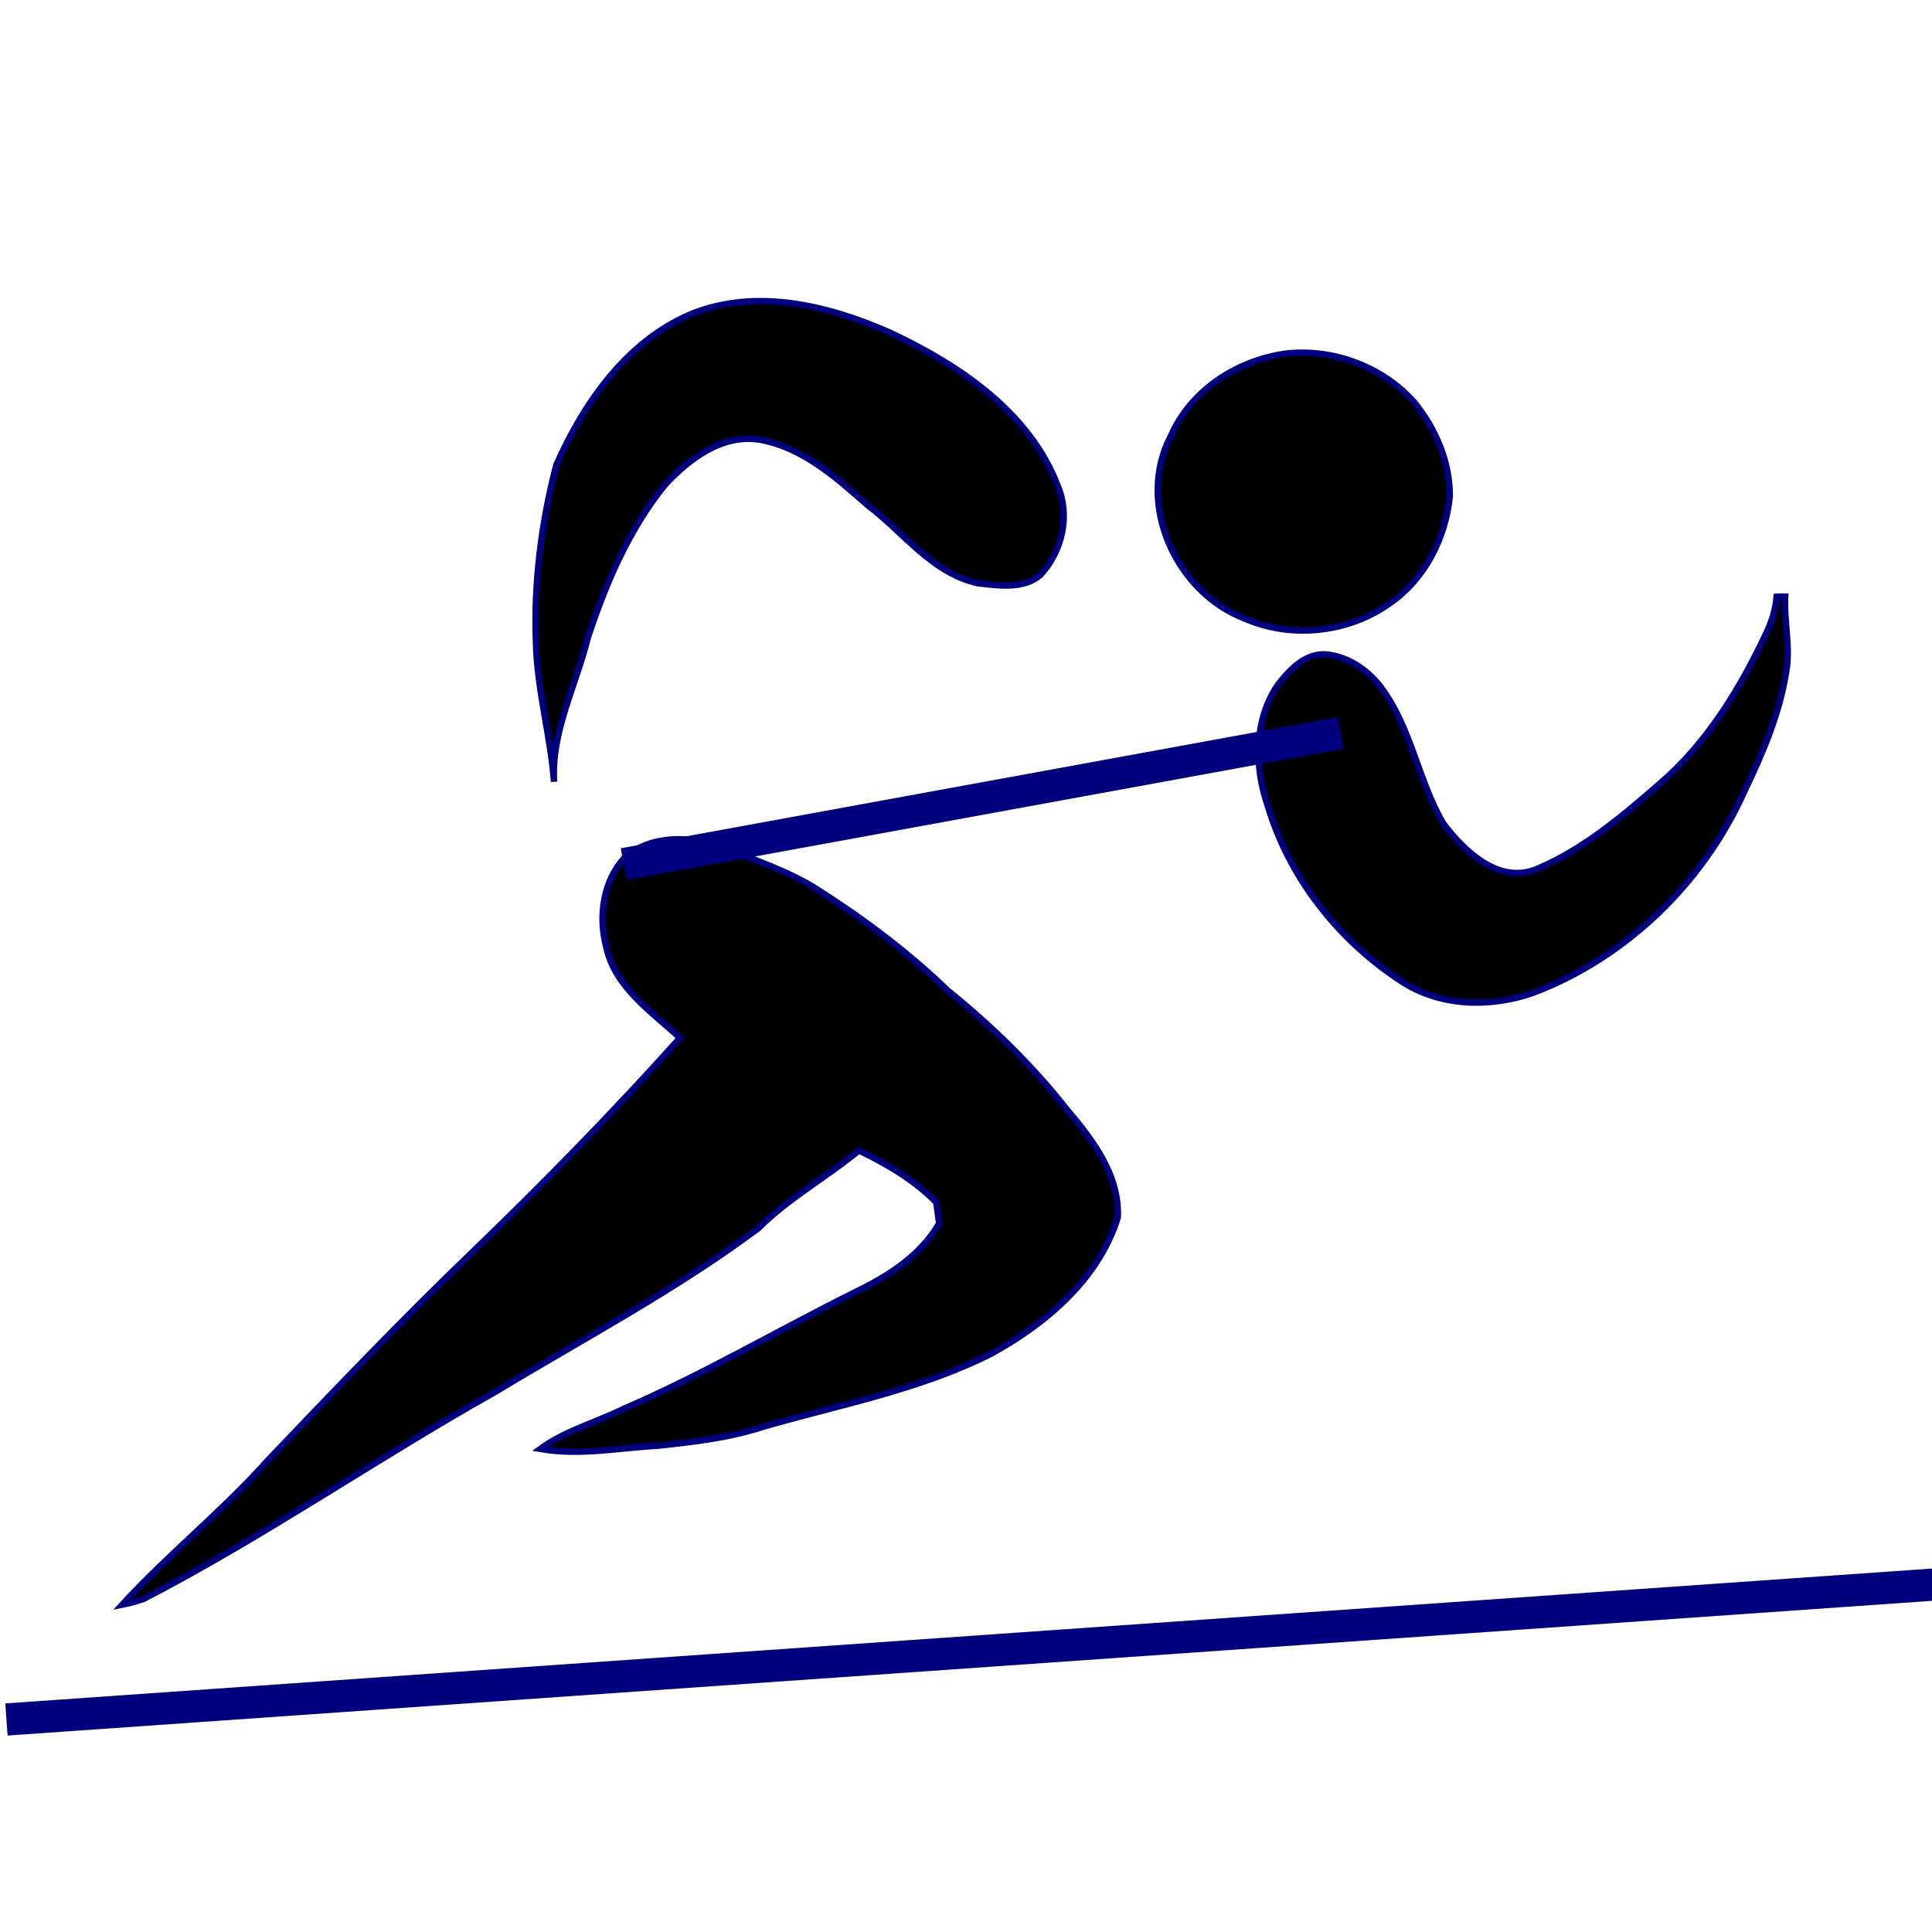 <?xml version="1.0"?><svg width="300" height="300" xmlns="http://www.w3.org/2000/svg">
 <g>
  <title>Layer 1</title>
  <g externalResourcesRequired="false" id="svg_24">
   <g id="Layer_1">
    <g id="svg_1">
     <g id="surface0">
      <path fill="#000000" stroke="#00007f" stroke-width="0.1" stroke-miterlimit="10" d="m107.422,48.727c10.115,-4.038 21.298,-1.269 30.866,2.97c10.676,5.017 21.583,12.316 25.963,23.775c1.965,4.676 0.675,10.132 -2.701,13.797c-2.656,2.269 -6.434,1.636 -9.617,1.315c-7.225,-1.551 -11.649,-7.978 -17.263,-12.188c-4.867,-4.284 -10.048,-8.922 -16.636,-10.107c-5.877,-0.971 -10.982,2.918 -14.749,6.952c-5.669,6.993 -9.25,15.397 -12.042,23.882c-1.814,7.4 -5.674,14.461 -5.209,22.271c-0.552,-7.204 -2.607,-14.216 -2.804,-21.455c-0.368,-9.334 0.816,-18.72 3.16,-27.745c4.299,-9.672 10.943,-19.245 21.032,-23.467z" id="svg_2"/>
      <path stroke="#00007f" fill="#000000" d="m107.422,48.727c10.115,-4.038 21.298,-1.269 30.866,2.97c10.676,5.017 21.583,12.316 25.963,23.775c1.965,4.676 0.675,10.132 -2.701,13.797c-2.656,2.269 -6.434,1.636 -9.617,1.315c-7.225,-1.551 -11.649,-7.978 -17.263,-12.188c-4.867,-4.284 -10.048,-8.922 -16.636,-10.107c-5.877,-0.971 -10.982,2.918 -14.749,6.952c-5.669,6.993 -9.25,15.397 -12.042,23.882c-1.814,7.4 -5.674,14.461 -5.209,22.271c-0.552,-7.204 -2.607,-14.216 -2.804,-21.455c-0.368,-9.334 0.816,-18.72 3.16,-27.745c4.299,-9.672 10.943,-19.245 21.032,-23.467z" id="svg_3"/>
      <path fill="#000000" stroke="#00007f" stroke-width="0.1" stroke-miterlimit="10" d="m199.646,54.913c7.324,-0.85 15.021,2.023 19.936,7.537c3.334,4.104 5.573,9.274 5.537,14.615c-0.646,6.494 -3.914,12.911 -9.367,16.643c-6.428,4.556 -15.215,5.505 -22.448,2.347c-10.746,-4.083 -17.004,-17.916 -11.481,-28.365c3.108,-7.108 10.273,-11.733 17.823,-12.777z" id="svg_4"/>
      <path stroke="#00007f" fill="#000000" d="m199.646,54.913c7.324,-0.85 15.021,2.023 19.936,7.537c3.334,4.104 5.573,9.274 5.537,14.615c-0.646,6.494 -3.914,12.911 -9.367,16.643c-6.428,4.556 -15.215,5.505 -22.448,2.347c-10.746,-4.083 -17.004,-17.916 -11.481,-28.365c3.108,-7.108 10.273,-11.733 17.823,-12.777z" id="svg_5"/>
      <path fill="#000000" stroke="#00007f" stroke-width="0.1" stroke-miterlimit="10" d="m275.883,92.662c0.433,-0.024 0.871,-0.035 1.313,-0.027c-0.184,3.852 0.82,7.701 0.184,11.538c-1.017,6.596 -3.673,12.791 -6.55,18.764c-6.32,14.098 -18.271,25.74 -32.761,31.219c-6.652,2.346 -14.544,2.166 -20.538,-1.839c-9.694,-6.329 -17.318,-15.983 -20.652,-27.126c-2.111,-6.018 -2.184,-13.245 1.445,-18.699c1.815,-2.39 4.266,-5.059 7.545,-4.88c3.388,0.313 6.416,2.348 8.462,5c4.817,6.323 5.825,14.547 9.796,21.298c3.322,4.354 8.694,9.526 14.633,6.979c7.157,-3.026 13.18,-8.173 19,-13.22c7.358,-6.328 12.479,-14.775 16.567,-23.473c0.821,-1.745 1.394,-3.605 1.556,-5.534z" id="svg_6"/>
      <path stroke="#00007f" fill="#000000" d="m275.883,92.662c0.433,-0.024 0.871,-0.035 1.313,-0.027c-0.184,3.852 0.82,7.701 0.184,11.538c-1.017,6.596 -3.673,12.791 -6.55,18.764c-6.32,14.098 -18.271,25.74 -32.761,31.219c-6.652,2.346 -14.544,2.166 -20.538,-1.839c-9.694,-6.329 -17.318,-15.983 -20.652,-27.126c-2.111,-6.018 -2.184,-13.245 1.445,-18.699c1.815,-2.39 4.266,-5.059 7.545,-4.88c3.388,0.313 6.416,2.348 8.462,5c4.817,6.323 5.825,14.547 9.796,21.298c3.322,4.354 8.694,9.526 14.633,6.979c7.157,-3.026 13.18,-8.173 19,-13.22c7.358,-6.328 12.479,-14.775 16.567,-23.473c0.821,-1.745 1.394,-3.605 1.556,-5.534z" id="svg_7"/>
      <path fill="#000000" stroke="#00007f" stroke-width="0.1" stroke-miterlimit="10" d="m97.081,133.092c4.257,-3.605 10.544,-3.255 15.495,-1.452c4.974,2.115 10.214,3.749 14.755,6.757c7.051,4.518 13.789,9.584 19.817,15.404c6.811,5.506 13.136,11.648 18.556,18.54c4,4.705 8.176,10.202 7.861,16.718c-2.955,9.494 -11.09,16.435 -19.553,21.081c-11.224,5.707 -23.743,7.971 -35.739,11.473c-5.188,1.675 -10.634,2.285 -16.029,2.866c-6.109,0.33 -12.251,1.59 -18.356,0.509c3.912,-2.843 8.648,-4.108 12.948,-6.214c12.347,-5.33 23.968,-12.164 35.998,-18.153c5.096,-2.467 10.087,-5.611 13.001,-10.634c-0.156,-1.104 -0.308,-2.205 -0.455,-3.303c-3.425,-3.467 -7.653,-5.945 -12.011,-8.045c-5.085,4.203 -10.947,7.4 -15.631,12.092c-12.854,9.568 -27.063,17.069 -40.752,25.346c-18.428,10.357 -35.862,22.431 -54.64,32.177c-1.094,0.392 -2.215,0.697 -3.362,0.916c7.211,-7.857 15.608,-14.544 22.708,-22.509c10.246,-10.732 20.492,-21.47 31.182,-31.764c11.29,-10.871 22.263,-22.062 32.726,-33.733c-4.413,-4.08 -10.111,-7.839 -11.452,-14.096c-1.275,-4.732 -0.525,-10.322 2.933,-13.976z" id="svg_8"/>
      <path stroke="#00007f" fill="#000000" d="m97.081,133.092c4.257,-3.605 10.544,-3.255 15.495,-1.452c4.974,2.115 10.214,3.749 14.755,6.757c7.051,4.518 13.789,9.584 19.817,15.404c6.811,5.506 13.136,11.648 18.556,18.54c4,4.705 8.176,10.202 7.861,16.718c-2.955,9.494 -11.09,16.435 -19.553,21.081c-11.224,5.707 -23.743,7.971 -35.739,11.473c-5.188,1.675 -10.634,2.285 -16.029,2.866c-6.109,0.33 -12.251,1.59 -18.356,0.509c3.912,-2.843 8.648,-4.108 12.948,-6.214c12.347,-5.33 23.968,-12.164 35.998,-18.153c5.096,-2.467 10.087,-5.611 13.001,-10.634c-0.156,-1.104 -0.308,-2.205 -0.455,-3.303c-3.425,-3.467 -7.653,-5.945 -12.011,-8.045c-5.085,4.203 -10.947,7.4 -15.631,12.092c-12.854,9.568 -27.063,17.069 -40.752,25.346c-18.428,10.357 -35.862,22.431 -54.64,32.177c-1.094,0.392 -2.215,0.697 -3.362,0.916c7.211,-7.857 15.608,-14.544 22.708,-22.509c10.246,-10.732 20.492,-21.47 31.182,-31.764c11.29,-10.871 22.263,-22.062 32.726,-33.733c-4.413,-4.08 -10.111,-7.839 -11.452,-14.096c-1.275,-4.732 -0.525,-10.322 2.933,-13.976z" id="svg_9"/>
     </g>
    </g>
   </g>
   <line fill="#000000" stroke="#00007f" stroke-width="5" x1="1" y1="267" x2="301" y2="246" id="svg_10"/>
   <line transform="rotate(12.907 152.5 124)" id="svg_11" y2="146.355" x2="100.522" y1="101.645" x1="204.478" stroke-linecap="null" stroke-linejoin="null" stroke-dasharray="null" stroke-width="5" stroke="#00007f" fill="none"/>
  </g>
 </g>
</svg>